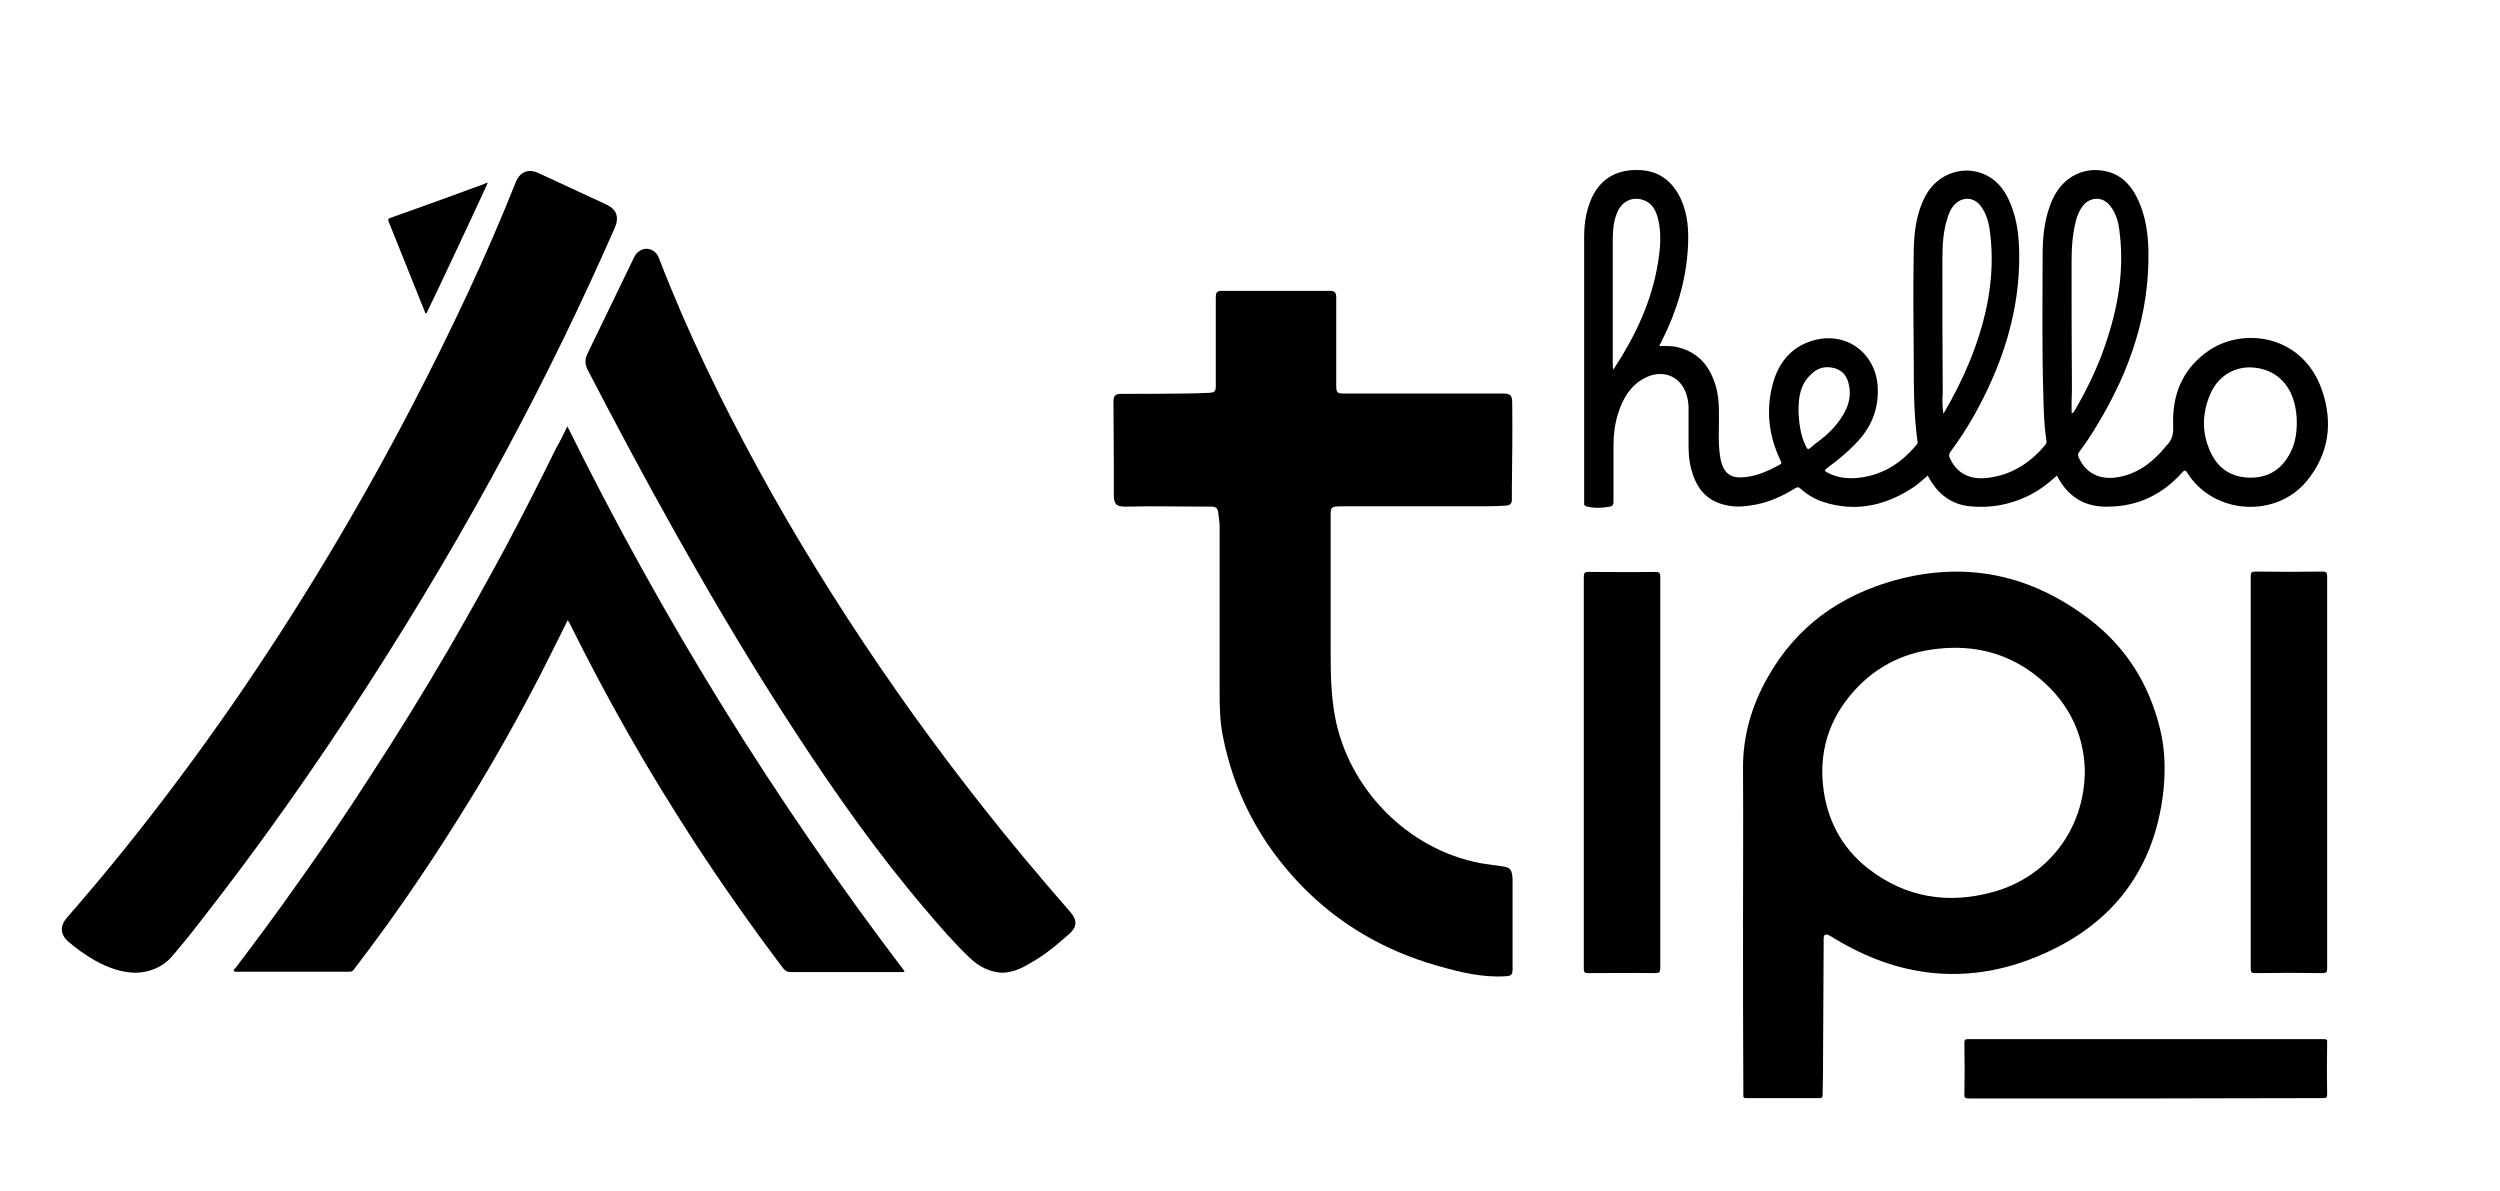<?xml version="1.0" encoding="utf-8"?>
<!-- Generator: Adobe Illustrator 28.1.0, SVG Export Plug-In . SVG Version: 6.00 Build 0)  -->
<svg version="1.1" id="Calque_1" xmlns="http://www.w3.org/2000/svg" xmlns:xlink="http://www.w3.org/1999/xlink" x="0px" y="0px"
	 width="716px" height="341px" viewBox="0 0 716 341" style="enable-background:new 0 0 716 341;" xml:space="preserve">
<g>
	<path d="M349.3,177.4c0-8.9,0-17.8,0-26.7c0-1.3-0.3-2.6-0.4-3.9c-0.1-1.2-0.7-1.7-1.9-1.7c-0.3,0-0.6,0-0.8,0
		c-5.6,0-11.1-0.1-16.7-0.1c-2.4,0-4.8,0.1-7.2,0.1c-2.6,0-3.3-0.7-3.3-3.4c0-2.5,0-5,0-7.4c0-6.4-0.1-12.9-0.1-19.3
		c0-1.6,0.5-2.2,2.3-2.2c6.1,0,12.2,0,18.4-0.1c2.3,0,4.6-0.1,6.8-0.2c1.4-0.1,1.8-0.4,1.8-1.9c0-4.6,0-9.2,0-13.8
		c0-3.9,0-7.8,0-11.7c0-1.4,0.4-1.8,1.8-1.8c10.3,0,20.6,0,30.9,0c1.4,0,1.8,0.5,1.8,2c0,8.4,0,16.9,0,25.3c0,1.8,0.4,2.1,2.1,2.1
		c10.2,0,20.4,0,30.6,0c5,0,10,0,15,0c2.1,0,2.7,0.5,2.7,2.6c0.1,8.2,0,16.4-0.1,24.6c0,1.1,0,2.2,0,3.2c0,1.1-0.5,1.6-1.6,1.7
		c-1.9,0.1-3.8,0.2-5.7,0.2c-13.6,0-27.2,0-40.8,0c-4.1,0-3.8,0.1-3.8,3.7c0,12.7,0,25.3,0,38c0,6.1,0.1,12.2,1.2,18.3
		c3.8,20.9,20.9,38.3,41.7,42.2c2.2,0.4,4.5,0.6,6.7,1c1.7,0.3,2.2,0.9,2.4,2.5c0.1,0.6,0.1,1.2,0.1,1.8c0,8.3,0,16.6,0,24.9
		c0,1.8-0.3,2.1-2.1,2.2c-6.7,0.4-13.1-1.2-19.4-3c-15.1-4.3-28.3-11.9-39.2-23.2c-11.5-12-19.1-26.2-22.3-42.7
		c-0.8-4.1-0.9-8.2-0.9-12.4C349.3,191.4,349.3,184.4,349.3,177.4z"/>
	<path d="M162.5,122.1c27.3,55.3,59.4,107.2,96.6,156.1c-0.5,0.3-0.9,0.2-1.3,0.2c-10.4,0-20.9,0-31.3,0c-1,0-1.6-0.3-2.3-1.2
		c-8.9-11.8-17.4-23.9-25.5-36.3c-6.6-10.2-13-20.6-19-31.2c-5.8-10.2-11.3-20.6-16.5-31.1c-0.2-0.3-0.3-0.6-0.6-1
		c-2.6,5.2-5.1,10.3-7.7,15.4c-6.3,12.2-13,24.2-20.2,35.9c-4.8,7.8-9.7,15.5-14.8,23c-5.9,8.8-12.1,17.3-18.5,25.7
		c-0.3,0.5-0.7,0.7-1.3,0.7c-10.8,0-21.5,0-32.3,0c-0.3,0-0.6,0.1-0.8-0.2c-0.2-0.4,0.2-0.6,0.4-0.8c6-7.9,12-16,17.7-24.1
		c7-9.8,13.8-19.8,20.3-29.9c8.3-12.7,16.2-25.5,23.8-38.6c5.3-9.2,10.5-18.5,15.5-27.8c5-9.4,9.9-19,14.6-28.6
		C160.4,126.4,161.4,124.4,162.5,122.1z"/>
	<path d="M499.2,264.6c0-14.7,0.1-29.5,0-44.2c-0.1-9.5,2.4-18.1,7-26.3c8.2-14.6,20.7-23.6,36.8-28c20.5-5.5,38.9-1.4,55.6,11.4
		c10.4,8,16.9,18.5,20,31.1c1.5,5.9,1.6,12,1,18c-2.7,23.8-16,39.6-37.8,48c-19.4,7.5-38.4,5.1-56.2-5.7c-0.5-0.3-1.1-0.7-1.7-1
		c-1.1-0.5-1.5-0.3-1.6,0.8c0,0.3,0,0.6,0,0.8c-0.1,12.9-0.1,25.8-0.2,38.7c0,1.8-0.1,3.6-0.1,5.4c0,0.7-0.2,0.9-0.9,0.9
		c-7,0-14,0-21,0c-1,0-0.8-0.6-0.8-1.1C499.2,297.2,499.2,280.9,499.2,264.6z M597.1,220.6c-0.3-11-5.2-20.5-14.6-27.6
		c-8.1-6.1-17.4-8.3-27.4-7.2c-8.9,0.9-16.6,4.4-22.9,10.8c-7.6,7.8-11.2,17.2-10.1,28.2c1,9.8,5.3,18,13,24
		c10.7,8.3,22.8,10.2,35.6,6.7C586.5,251.2,597.1,237.4,597.1,220.6z"/>
	<path d="M38.8,278.6c-4.2-0.1-7.9-1.5-11.4-3.4c-2.8-1.6-5.4-3.4-7.8-5.5c-2.4-2.1-2.5-4.5-0.4-6.9c5.2-6,10.3-12,15.3-18.2
		c11.1-13.7,21.6-27.8,31.7-42.3c19.1-27.6,36.4-56.4,51.9-86.2c10.8-20.8,20.9-42,29.6-63.9c1.2-3,3.6-4,6.6-2.6
		c6.4,3,12.8,5.9,19.2,8.9c3.1,1.4,3.9,3.6,2.6,6.7c-9.4,21.4-19.6,42.4-30.7,63.1c-12.4,23.2-25.8,45.8-40.1,68
		c-15,23.3-30.9,45.9-48,67.7c-2.6,3.4-5.3,6.7-8.1,10C46.4,277.1,42.8,278.5,38.8,278.6z"/>
	<path d="M589.1,136.2c-2.6,2.4-5.3,4.4-8.4,5.9c-5.3,2.5-10.8,3.5-16.6,2.9c-5.6-0.6-9.4-3.8-12-8.8c-1.6,1.4-3.2,2.9-5.1,4
		c-7.7,4.8-15.9,6.4-24.7,3.6c-2.5-0.8-4.7-2.1-6.7-3.9c-0.5-0.5-0.9-0.4-1.4-0.1c-4,2.5-8.3,4.4-13.1,5c-2.5,0.4-5,0.4-7.5-0.3
		c-5.4-1.4-8-5.3-9.3-10.4c-0.6-2.3-0.7-4.6-0.7-6.9c0-3.4,0-6.8,0-10.2c0-1.1-0.1-2.2-0.4-3.3c-1.4-5.9-7-8.3-12.4-5.3
		c-4,2.2-6.1,5.9-7.4,10.1c-0.9,2.9-1.3,5.9-1.3,9c0,5.4,0,10.8,0,16.2c0,0.8-0.2,1.2-1,1.4c-2.2,0.4-4.3,0.5-6.5,0
		c-0.7-0.2-1-0.4-0.9-1.1c0-0.1,0-0.2,0-0.4c0-25.3,0-50.5,0-75.8c0-3.9,0.6-7.8,2.3-11.4c2.7-5.5,7.3-7.9,13.4-7.7
		c5.8,0.2,9.6,3.2,12,8.3c2.1,4.6,2.3,9.4,2,14.3c-0.6,9.4-3.3,18.2-7.6,26.6c-0.2,0.3-0.3,0.7-0.6,1.2c1.9,0,3.7-0.1,5.5,0.4
		c5.9,1.5,9.1,5.6,10.7,11.1c0.7,2.4,0.9,4.9,0.9,7.3c0.1,4.2-0.3,8.4,0.3,12.6c0.1,0.6,0.2,1.3,0.4,1.9c0.9,3.3,2.9,4.6,6.3,4.3
		c3.8-0.3,7.1-1.8,10.4-3.6c0.8-0.5,0.4-0.8,0.2-1.3c-3.4-7.1-4.2-14.6-2.1-22.1c1.6-5.8,5.2-10.3,11.2-12.1
		c9.7-3,18.5,3.6,18.8,13.7c0.2,6.3-2.1,11.5-6.5,15.9c-2.5,2.6-5.2,4.8-8.1,6.9c-0.8,0.6-0.6,0.8,0.1,1.2c2.9,1.6,6.1,1.9,9.3,1.5
		c6.7-0.8,11.9-4.2,16.2-9.3c0.2-0.3,0.5-0.5,0.4-0.9c-1.1-7.7-1.1-15.4-1.1-23.2c-0.1-10.6-0.2-21.3,0-31.9
		c0.1-5.3,0.8-10.5,3.3-15.3c3.5-6.7,11.5-9.3,17.9-5.8c3.3,1.8,5.3,4.8,6.6,8.2c1.8,4.4,2.3,8.9,2.4,13.6
		c0.3,17-4.9,32.5-13.1,47.1c-2,3.5-4.2,6.9-6.6,10.1c-0.4,0.6-0.5,1.1-0.2,1.7c2,4.5,5.8,6.5,11.3,5.7c6.6-0.9,11.8-4.3,16-9.3
		c0.3-0.4,0.5-0.7,0.4-1.3c-0.7-4.4-0.8-8.9-0.9-13.4c-0.4-13.1-0.2-26.3-0.2-39.4c0-5.6,0.5-11.2,2.9-16.4c3-6.6,9.5-9.7,16.2-7.7
		c4.3,1.3,6.8,4.6,8.5,8.5c1.9,4.4,2.6,9,2.7,13.8c0.4,18.2-5.3,34.6-14.6,50c-1.6,2.7-3.3,5.3-5.2,7.8c-0.4,0.5-0.4,0.9-0.2,1.5
		c1.9,4.5,5.9,6.6,11,5.8c5.8-0.9,10.1-4.2,13.7-8.5c0.2-0.3,0.4-0.6,0.7-0.8c1.4-1.5,1.8-3.2,1.7-5.3c-0.4-9.1,2.7-16.7,10.5-21.9
		c10.1-6.6,26.7-4.1,32.1,11.5c3.2,9.2,2.1,18.2-4.3,26c-8.8,10.8-26.7,9.7-34.2-2.2c-0.6-1-0.9-0.9-1.6-0.1
		c-5.6,6.2-12.5,9.6-21,9.7C597.3,145.3,592.3,142.5,589.1,136.2z M657.8,121c0-1.9-0.2-3.7-0.7-5.6c-1.5-5.8-5.6-9.5-11.4-10.1
		c-5.2-0.6-10.2,2.1-12.5,7.2c-2.7,5.9-2.7,12,0.3,17.8c2.3,4.4,6.2,6.5,11.1,6.5c4.9,0,8.6-2.2,11-6.5
		C657.3,127.4,657.8,124.2,657.8,121z M593.3,118.2c0.1,0,0.3,0,0.4,0.1c0.2-0.3,0.4-0.6,0.6-0.9c3.4-5.9,6.4-12,8.6-18.5
		c3.6-10.4,5.5-21,4.2-32c-0.3-2.9-0.9-5.7-2.8-8c-2.1-2.7-5.7-2.6-7.8,0.1c-0.9,1.2-1.5,2.5-1.9,4c-1,3.8-1.3,7.8-1.3,11.7
		c0,12.3,0,24.5,0.1,36.8C593.3,113.7,593.3,115.9,593.3,118.2z M556.6,118.5c3-5.1,5.5-10.1,7.6-15.2c4.7-11.7,7.3-23.7,5.8-36.3
		c-0.3-2.9-1-5.8-2.8-8.1c-2-2.6-5.4-2.6-7.6-0.1c-0.9,1-1.4,2.2-1.8,3.5c-1.3,3.9-1.5,8-1.5,12.1c0,12.7,0,25.4,0.1,38.1
		C556.3,114.3,556.2,116.2,556.6,118.5z M462.2,105.9c0.1-0.2,0.1-0.3,0.1-0.4c6-9.2,10.7-19,12.5-30c0.7-4.2,1.1-8.5,0.1-12.7
		c-0.6-2.4-1.6-4.6-4.2-5.5c-3.1-1.1-6.2,0.3-7.5,3.5c-1.2,2.7-1.3,5.7-1.3,8.6c0,11.7,0,23.5,0,35.2
		C462,104.9,461.8,105.3,462.2,105.9z M515.1,117.2c0,0.3,0,0.6,0,1c0.2,3.3,0.6,6.6,2.1,9.6c0.4,0.8,0.6,1.1,1.4,0.4
		c1.3-1.2,2.8-2.2,4.1-3.3c2.6-2.3,4.8-4.9,6.2-8.1c0.8-2,1.1-4,0.7-6.2c-0.4-2.4-1.5-4.3-4-5.1c-2.7-0.8-5.1-0.2-7,1.8
		C515.8,109.9,515.1,113.4,515.1,117.2z"/>
	<path d="M287,278.6c-3.5-0.2-6.6-1.7-9.2-4.2c-4.4-4.2-8.4-8.8-12.3-13.4c-13.7-16-25.8-33.1-37.3-50.7
		c-12.4-18.9-23.9-38.3-35-58.1c-8.6-15.3-16.8-30.7-24.9-46.3c-0.8-1.6-0.8-3-0.1-4.5c4.5-9.2,8.9-18.5,13.4-27.7
		c1.4-2.9,4.8-3.3,6.6-0.8c0.3,0.4,0.5,1,0.7,1.5c8,20.7,17.7,40.6,28.3,60c10.6,19.4,22.2,38.1,34.6,56.3
		c12.8,18.8,26.5,36.9,41,54.4c4.6,5.5,9.2,10.9,13.9,16.3c1.9,2.2,1.7,4.2-0.5,6.1c-3.6,3.2-7.3,6.3-11.6,8.6
		C292.3,277.5,289.9,278.5,287,278.6z"/>
	<path d="M475.5,221.3c0,18.7,0,37.3,0,56c0,1.1-0.3,1.4-1.4,1.4c-6.4-0.1-12.8,0-19.2,0c-1,0-1.3-0.2-1.3-1.2
		c0-37.5,0-74.9,0-112.4c0-1,0.3-1.3,1.3-1.3c6.4,0,12.9,0.1,19.3,0c1.1,0,1.3,0.4,1.3,1.4C475.5,183.9,475.5,202.6,475.5,221.3z"/>
	<path d="M666.5,221.2c0,18.7,0,37.4,0,56.1c0,1.1-0.2,1.4-1.4,1.4c-6.4-0.1-12.8-0.1-19.2,0c-1.1,0-1.3-0.3-1.3-1.4
		c0-37.4,0-74.8,0-112.2c0-1.1,0.2-1.4,1.4-1.4c6.4,0.1,12.8,0.1,19.2,0c1.1,0,1.3,0.4,1.3,1.4C666.5,183.8,666.5,202.5,666.5,221.2
		z"/>
	<path d="M614.5,314.6c-16.9,0-33.7,0-50.6,0c-1,0-1.4-0.2-1.3-1.3c0.1-4.8,0.1-9.7,0-14.5c0-0.9,0.1-1.2,1.1-1.2
		c33.9,0,67.8,0,101.7,0c0.9,0,1.2,0.1,1.1,1.1c-0.1,4.9-0.1,9.8,0,14.7c0,1-0.3,1.1-1.2,1.1C648.4,314.5,631.4,314.6,614.5,314.6z"
		/>
	<path d="M139.7,52.3c-0.4,1.2-16.9,36.3-17.6,37.5c-0.4-0.1-0.4-0.5-0.5-0.7c-3.4-8.5-6.8-17-10.2-25.4c-0.2-0.6-0.5-1,0.4-1.3
		c9.1-3.2,18.1-6.5,27.1-9.8C139.1,52.4,139.3,52.4,139.7,52.3z"/>
</g>
</svg>
